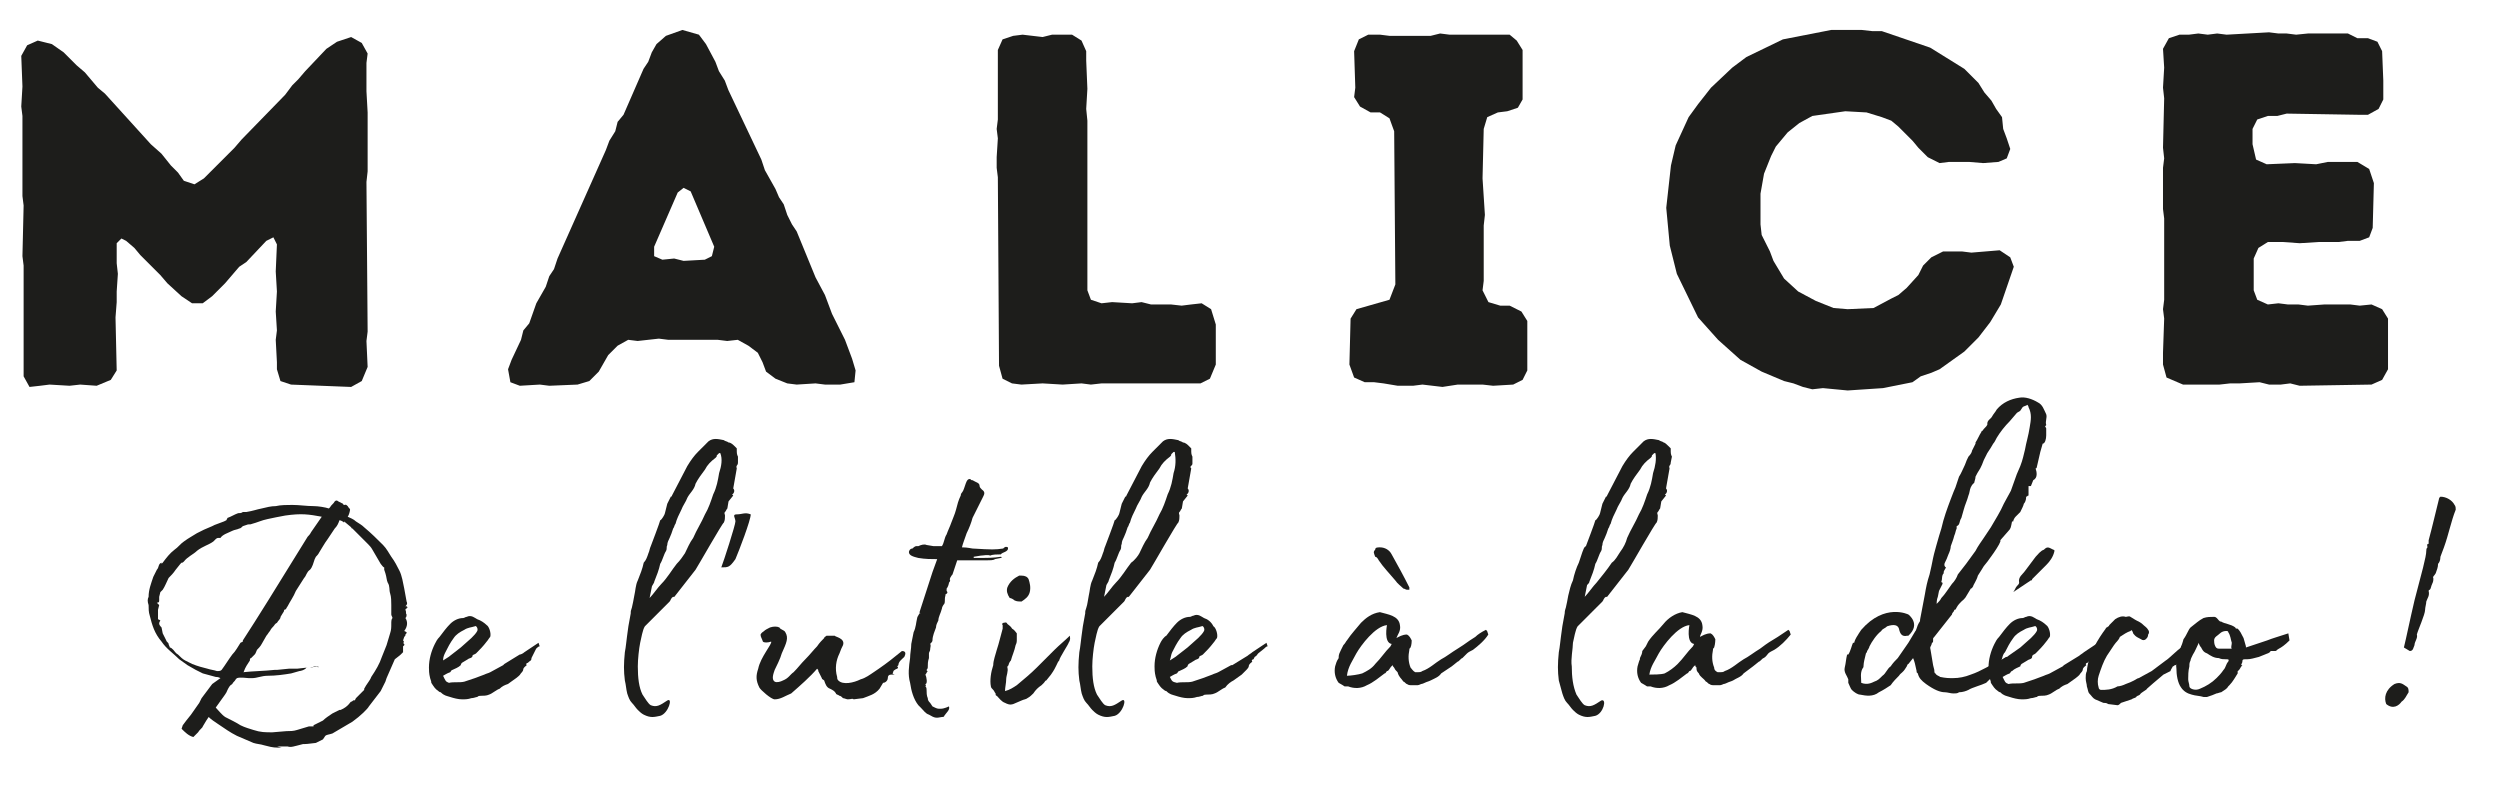 <?xml version="1.0" encoding="utf-8"?>
<!-- Generator: Adobe Illustrator 27.8.0, SVG Export Plug-In . SVG Version: 6.00 Build 0)  -->
<svg version="1.1" id="Calque_1" xmlns="http://www.w3.org/2000/svg" xmlns:xlink="http://www.w3.org/1999/xlink" x="0px" y="0px"
	 viewBox="0 0 212.2 66.8" style="enable-background:new 0 0 212.2 66.8;" xml:space="preserve">
<style type="text/css">
	.st0{fill:#1D1D1B;}
</style>
<g>
	<g>
		<g transform="translate(64.012, 55.559)">
			<g>
				<path class="st0" d="M-29.7-2c0.3-0.4,0.3-0.8,0.1-1.1c0.1-0.1,0.1-0.2,0.1-0.3c-0.1-0.1,0-0.2-0.1-0.4c0,0,0-0.1,0.1-0.1
					c0-0.1,0.1-0.1,0.1-0.1c0,0-0.1-0.1-0.1-0.1c0,0-0.1,0-0.1,0c0.1-0.1,0.2-0.2,0.1-0.4l-0.2-1.1c-0.1-0.5-0.2-1.1-0.4-1.5
					c-0.2-0.4-0.4-0.8-0.7-1.2c-0.2-0.3-0.4-0.7-0.7-1c-0.5-0.5-1-1-1.6-1.5c-0.2-0.2-0.4-0.3-0.7-0.5c-0.2-0.2-0.5-0.3-0.7-0.4
					c0.1-0.1,0.2-0.5,0.2-0.6c0-0.1-0.1-0.1-0.2-0.3c0,0-0.2-0.2-0.2-0.1c-0.1,0-0.2,0-0.2-0.1l-0.4-0.2c-0.1-0.1-0.2-0.1-0.3,0
					c-0.1,0.2-0.3,0.3-0.4,0.5l-0.1,0.1c-0.3-0.1-0.9-0.2-1.3-0.2c-0.6,0-1.2-0.1-1.8-0.1c-0.4,0-1,0-1.4,0.1
					c-0.4,0-0.8,0.1-1.2,0.2c-0.5,0.1-0.7,0.2-1.3,0.3h-0.3c-0.1,0.1-0.3,0.1-0.4,0.1c-0.3,0.1-0.6,0.3-0.9,0.4l-0.1,0.2l-0.2,0.1
					l-0.8,0.3l-0.2,0.1c-0.2,0.1-0.5,0.2-0.7,0.3c-0.2,0.1-0.4,0.2-0.6,0.3c-0.3,0.2-0.7,0.4-1.1,0.7c-0.3,0.2-0.5,0.5-0.8,0.7
					c-0.4,0.3-0.7,0.7-1,1.1l-0.1,0.1c0,0,0,0,0,0c0,0,0-0.1,0-0.1c-0.3,0.1-0.2,0.4-0.4,0.6c-0.1,0.2-0.2,0.4-0.3,0.6
					c-0.2,0.6-0.4,1.1-0.4,1.7c-0.1,0.2-0.1,0.4,0,0.7c0,0.3,0,0.6,0.1,0.9c0.2,0.8,0.4,1.5,1,2.2c0.4,0.6,1,1,1.5,1.5l0.7,0.5
					l0.7,0.4c0.2,0.1,0.4,0.2,0.6,0.3l1.1,0.3c0.1,0,0.2,0,0.4,0.1L-46,2.5l-0.9,1.2l-0.2,0.4l-0.7,1l-0.4,0.5L-48.5,6l-0.1,0.3
					c0.3,0.3,0.6,0.6,1,0.7l0.4-0.4c0.1-0.2,0.4-0.4,0.4-0.5l0.3-0.5l0.2-0.3c0.2,0.2,0.5,0.4,0.8,0.6c0.6,0.4,1,0.7,1.6,1l1.4,0.6
					c0.3,0.1,0.6,0.1,0.9,0.2c0.4,0.1,0.7,0.2,1.2,0.2h0.3v0l-0.4-0.1l0,0h0.4c0.2,0,0.4,0,0.5,0c0.3,0.1,0.5,0,1.3-0.2h0.1
					c0.3,0,0.9-0.1,1-0.1l0.6-0.3v0l0.2-0.3c0.1-0.1,0.3-0.1,0.6-0.2l1.7-1c0.7-0.5,1.3-1.1,1.4-1.3l1-1.3l0.4-0.8l0.1-0.3l0.7-1.6
					C-30.1,0.1-30,0-30,0l0.2-0.2c0-0.2,0-0.5,0-0.5c0.1-0.1,0.2-0.1,0-0.3c0.1,0,0.1-0.1,0-0.2l0.1-0.3c0.1-0.1,0.1-0.1,0.1-0.2
					C-29.4-1.9-29.5-1.9-29.7-2z M-46.4,1.2c-0.4-0.1-0.8-0.2-1.3-0.4l-0.6-0.3c-0.2-0.1-0.4-0.3-0.6-0.5c-0.2-0.1-0.3-0.3-0.4-0.4
					c-0.1-0.1-0.2-0.2-0.3-0.2c0-0.1-0.1-0.2-0.1-0.3c0-0.1-0.2-0.2-0.2-0.3l-0.3-0.6v0l-0.1-0.5c-0.3-0.3-0.2-0.4-0.1-0.6l-0.2-0.1
					c0-0.1,0-0.3,0-0.4c0-0.2,0-0.3,0-0.4l0.1-0.4l-0.2-0.2c0.2,0,0.2-0.1,0.2-0.2c0-0.1,0-0.2,0-0.3l0.1-0.4l0.2-0.2
					c0.2-0.3,0.3-0.6,0.5-1c0.2-0.2,0.4-0.4,0.6-0.7l0.4-0.5l0.1-0.1c0.1,0,0.1,0,0.2-0.1c0.3-0.4,0.8-0.6,1.1-0.9
					c0.5-0.4,1-0.5,1.4-0.8l0.2-0.2c0,0,0.1-0.1,0.2-0.1c0.1,0,0.2,0,0.2,0c0.2-0.3,0.6-0.4,1-0.6c0.2-0.1,0.4-0.1,0.6-0.2
					c0.1,0,0.2-0.1,0.3-0.2l0.3-0.1c0.2-0.1,0.3,0,0.5-0.1c0.4-0.1,0.8-0.3,1.3-0.4c0.5-0.1,0.9-0.2,1.5-0.3c1.4-0.2,2-0.1,3.1,0.1
					l-0.9,1.3c-0.1,0.2-0.2,0.3-0.3,0.4c-2.9,4.7-4.2,6.8-5.5,8.8l0,0.1c0,0-0.2,0.1-0.2,0.1c-0.2,0.3-0.4,0.7-0.7,1
					c-0.3,0.4-0.6,0.9-0.9,1.3c-0.1,0.1-0.2,0.1-0.4,0.1C-45.9,1.3-46.1,1.3-46.4,1.2z M-30.8-2.6c0,0.3,0,0.5-0.1,0.8
					c-0.1,0.3-0.2,0.7-0.3,1l-0.4,1c-0.2,0.6-0.5,1.1-0.9,1.7c-0.1,0.3-0.4,0.6-0.6,1c0,0,0,0,0,0.1l-0.5,0.5l-0.2,0.2l-0.1,0.2
					C-34,3.8-34.1,4-34.2,4c-0.1,0-0.2,0.4-0.9,0.7h-0.1l-0.6,0.3c-0.3,0.2-0.6,0.4-0.8,0.6l-0.8,0.4v0.1c-0.1,0-0.3,0-0.4,0
					c-0.3,0.1-0.7,0.2-1,0.3c-0.3,0.1-0.6,0.1-0.9,0.1l-1.2,0.1c-0.6,0-1,0-1.6-0.2c-0.3-0.1-0.7-0.2-1.1-0.4
					c-0.3-0.2-0.9-0.5-1.3-0.7c-0.3-0.2-0.6-0.6-0.8-0.8l0.5-0.7c0.2-0.3,0.4-0.5,0.5-0.8c0.1-0.2,0.2-0.4,0.4-0.5
					c0.1-0.2,0.2-0.2,0.3-0.4l0.1-0.1c0.3-0.1,0.8,0,1,0c0.1,0,0.2,0,0.3,0c0.4,0,0.8-0.2,1.3-0.2c0.7,0,1.4-0.1,2-0.2l0.7-0.2
					c0.1,0,0.5-0.1,0.6-0.3c0.1,0,0.3,0,0.3,0l0.7-0.1V1.1C-37,1.1-37.1,1-37.1,1c-0.2,0-0.3,0-0.4,0.1c-0.2,0-0.3,0-0.4,0l-0.9,0.1
					l-0.7,0l-1,0.1h-0.2c-0.9,0.1-1.8,0.1-2.7,0.2c0.1,0,0.1-0.1,0.1-0.1c0.1-0.3,0.3-0.6,0.5-0.9c0-0.1,0-0.2,0.1-0.2l0.3-0.3
					c0.1-0.1,0.1-0.2,0.2-0.4c0.1-0.1,0.3-0.3,0.4-0.5l0.4-0.7c0.1-0.1,0.2-0.3,0.3-0.4c0.1-0.2,0.2-0.3,0.3-0.4
					c0.1-0.1,0.1-0.2,0.3-0.3c0.1-0.2,0.3-0.3,0.3-0.5c0.1-0.2,0.2-0.3,0.3-0.5v-0.1c0.2,0,0.2-0.2,0.3-0.3c0.2-0.4,0.5-0.8,0.7-1.3
					l0.7-1.1C-38-6.7-38-7-37.7-7.2c0.2-0.2,0.3-0.6,0.4-0.9l0.1-0.2c0.1-0.1,0.2-0.2,0.3-0.4c0.2-0.3,0.4-0.7,0.7-1.1
					c0.2-0.3,0.4-0.6,0.6-0.9c0.2-0.2,0.3-0.4,0.4-0.7c0.1,0,0.3,0.1,0.4,0.2v-0.1l0.6,0.5c0,0,0,0.1,0.1,0.1l1.1,1.1l0.2,0.2
					c0.1,0.1,0.3,0.3,0.4,0.5l0.7,1.2c0.1,0.1,0.2,0.3,0.3,0.3v0.2l0.1,0.3c0.1,0.3,0.1,0.6,0.2,0.8c0.2,0.3,0.1,0.6,0.2,0.9
					c0.1,0.3,0.1,0.7,0.1,1c0,0.3,0,0.5,0,0.8c0,0.1,0.1,0.2,0.1,0.3C-30.8-3-30.8-2.8-30.8-2.6z"/>
			</g>
		</g>
	</g>
	<g>
		<g transform="translate(78.409, 55.559)">
			<g>
				<path class="st0" d="M-32.9-0.5c0.1-0.1,0.2-0.2,0.3-0.2c0,0,0,0,0,0L-32.7-1l-1.2,0.8c-0.1,0.1-0.3,0.2-0.4,0.2
					c-0.3,0.2-1,0.6-1.3,0.8l-0.1,0.1l-1.1,0.6c-0.2,0.1-0.3,0.1-0.5,0.2c-0.3,0.1-0.5,0.2-0.8,0.3c-0.3,0.1-0.6,0.2-0.9,0.3
					c-0.4,0.1-0.9,0-1.3,0.1c-0.3-0.1-0.3-0.2-0.5-0.6c0.2-0.1,0.3-0.2,0.6-0.3c0.1-0.1,0.1-0.2,0.2-0.2c0.2-0.1,0.5-0.2,0.7-0.4
					c0,0,0-0.1,0.1-0.2l0.5-0.3c0.1-0.1,0.4-0.1,0.4-0.3c0-0.1,0.2-0.1,0.3-0.2c0.3-0.3,0.6-0.6,0.9-1c0.1-0.1,0.2-0.3,0.3-0.4
					c0.1-0.3-0.1-0.9-0.3-1c-0.2-0.2-0.5-0.4-0.8-0.5c-0.2-0.1-0.5-0.4-0.9-0.2c-0.1,0-0.2,0.1-0.3,0.1c-0.4,0-0.8,0.2-1.1,0.5
					c-0.3,0.3-0.6,0.7-0.9,1.1c-0.2,0.2-0.3,0.4-0.4,0.6c-0.3,0.6-0.5,1.3-0.5,2c0,0.2,0,0.5,0.1,0.9c0.1,0.3,0.1,0.3,0.1,0.4
					c0.2,0.3,0.3,0.5,0.6,0.7c0,0,0.1,0.1,0.2,0.1c0.3,0.3,0.5,0.3,0.8,0.4c0.3,0.1,0.7,0.2,1,0.2c0.3,0,0.5,0,0.8-0.1
					c0.2,0,0.4-0.1,0.5-0.1c0.1-0.1,0.2-0.1,0.3-0.1c0.2,0,0.5,0,0.7-0.1c0.3-0.1,0.6-0.4,0.9-0.5c0.2-0.2,0.4-0.3,0.7-0.4l0.7-0.5
					c0.1-0.1,0.3-0.2,0.4-0.4c0,0,0.2-0.2,0.2-0.3v0c0-0.2,0.2-0.3,0.3-0.4c-0.1-0.1,0-0.2,0.1-0.2l0.1-0.1c0.2-0.1,0.2-0.2,0.2-0.3
					L-32.9-0.5z M-40.6-0.2c0.2-0.4,0.4-0.8,0.7-1.2c0.2-0.3,0.5-0.5,0.9-0.7c0.3-0.2,0.6-0.2,0.9-0.3c0.1-0.1,0.3,0.2,0.2,0.4
					c-0.1,0.2-0.3,0.4-0.5,0.6l-0.9,0.8l-0.9,0.7c-0.1,0.1-0.3,0.2-0.6,0.4C-40.8,0.2-40.7,0-40.6-0.2z"/>
			</g>
		</g>
	</g>
	<g>
		<g transform="translate(86.738, 55.559)">
			<g>
				<path class="st0" d="M-24.1-16.8c-0.1-0.2-0.1-0.3-0.1-0.6c0,0,0-0.1,0-0.1l-0.2-0.2c-0.1-0.1-0.3-0.3-0.5-0.3
					c-0.1-0.1-0.3-0.1-0.4-0.2c-0.5-0.1-0.9-0.2-1.3,0.1c-0.3,0.3-0.6,0.6-0.9,0.9c-0.3,0.3-0.6,0.7-0.9,1.2l-1.3,2.5
					c0,0.1-0.1,0.1-0.1,0.1l-0.3,0.6l-0.2,0.8c0,0.1-0.3,0.6-0.4,0.6c0,0.1-0.8,2.2-0.8,2.2c-0.1,0.2-0.1,0.4-0.2,0.6
					c-0.1,0.3-0.2,0.6-0.4,0.8c-0.1,0.5-0.3,1-0.5,1.5c-0.2,0.4-0.2,0.9-0.3,1.3C-33-4.5-33-4.4-33.1-4c-0.1,0.3-0.1,0.3-0.1,0.5
					l-0.2,1.1c-0.2,1.4-0.2,1.7-0.3,2.2c-0.1,1-0.1,1.6,0,2.4c0.1,0.4,0.1,0.7,0.2,1.1c0.1,0.3,0.2,0.6,0.4,0.8
					c0.2,0.2,0.3,0.4,0.5,0.6c0.1,0.1,0.3,0.3,0.5,0.4c0.6,0.3,0.9,0.2,1.4,0.1c0.7-0.2,1.1-1.6,0.6-1.3c-0.6,0.4-0.9,0.6-1.4,0.4
					c-0.2-0.1-0.5-0.6-0.7-0.9c-0.3-0.6-0.4-1.4-0.4-2.4c0-0.6,0.1-1.5,0.2-2c0.1-0.4,0.2-1.1,0.4-1.4c0.4-0.4,1-1,1.4-1.4l0.7-0.7
					c0.1-0.1,0.1-0.3,0.3-0.4c0,0,0,0,0.1,0l1.8-2.3c0.2-0.3,2.3-4,2.4-4c0.1-0.2,0.1-0.4,0.1-0.6c0-0.1-0.1-0.2,0-0.3
					c0.1-0.1,0.1-0.2,0.2-0.3l0.1-0.6l0.4-0.5l-0.1-0.1c0.1,0,0.3-0.3,0.1-0.5l0.3-1.7c-0.1-0.3,0.1-0.2,0.1-0.5L-24.1-16.8z
					 M-25.7-15.4c-0.1,0.6-0.2,1.2-0.5,1.8c-0.2,0.6-0.4,1.2-0.7,1.7c-0.3,0.7-0.7,1.3-1,2c-0.3,0.4-0.5,0.9-0.7,1.3
					c-0.2,0.3-0.4,0.6-0.7,0.9c-0.4,0.5-0.8,1.2-1.3,1.7c-0.3,0.3-0.7,0.9-1,1.2l0.2-1c0.1-0.2,0.2-0.3,0.2-0.4
					c0.2-0.5,0.4-1,0.5-1.5c0.2-0.3,0.3-0.8,0.5-1.1c0.1-0.2,0-0.3,0.1-0.5c0-0.2,0.1-0.4,0.2-0.6c0.1-0.2,0.2-0.5,0.3-0.8
					c0.1-0.1,0.1-0.3,0.2-0.4c0.1-0.4,0.3-0.8,0.5-1.2c0.1-0.3,0.4-0.7,0.5-1c0.2-0.4,0.6-0.7,0.7-1.2c0.2-0.4,0.5-0.8,0.8-1.2
					c0.2-0.4,0.5-0.7,0.9-1c0.1-0.1,0.1-0.1,0.1-0.2l0.2-0.2c0.1,0,0.1,0,0.1,0C-25.4-16.6-25.5-16-25.7-15.4z"/>
			</g>
		</g>
	</g>
	<g>
		<g transform="translate(91.223, 55.559)">
			<g>
				<path class="st0" d="M-30-7.4c0.6,0,0.7,0,1.2-0.7c0.3-0.7,1.3-3.3,1.3-3.8c-0.5-0.2-0.7,0-1.2,0c-0.4,0-0.1,0.3-0.1,0.6
					C-28.8-11-29.8-7.9-30-7.4z"/>
			</g>
		</g>
	</g>
	<g>
		<g transform="translate(92.956, 55.559)">
			<g>
				<path class="st0" d="M-20.5,3.8l0.8-0.1c0.5-0.2,1-0.3,1.4-0.8c0,0,0,0,0,0l0.3-0.5c0.2,0,0.4-0.2,0.4-0.4
					c0-0.2,0.1-0.3,0.3-0.3c0.1,0,0.1,0,0.3,0c-0.1,0-0.2-0.1-0.2-0.1c0.1-0.1,0-0.2,0.2-0.3c0.1-0.1,0.4-0.1,0.2-0.3l0.1-0.1
					c0-0.3,0.3-0.5,0.5-0.7c0.1-0.2,0.2-0.5-0.2-0.5l-0.5,0.4c-0.6,0.5-1.3,1-1.9,1.4c-0.3,0.2-0.7,0.5-1.1,0.6
					c-0.6,0.3-1.5,0.5-1.9,0.1c-0.1-0.1-0.1-0.2-0.1-0.3c-0.2-0.7-0.1-1.4,0.2-2c0.1-0.3,0.2-0.5,0.3-0.7c0.2-0.6-0.7-0.7-0.7-0.8
					h-0.7C-22.9-1.5-23-1.5-23-1.4c-0.2,0.2-0.4,0.4-0.6,0.7c-0.3,0.3-0.6,0.7-1,1.1c-0.4,0.4-0.6,0.7-1,1.1
					c-0.3,0.2-0.4,0.5-0.9,0.7c-0.2,0.1-0.5,0.2-0.7,0.1c-0.3-0.2-0.1-0.7,0-1c0.1-0.2,0.5-1,0.6-1.4c0.4-0.9,0.6-1.3,0.3-1.8
					c-0.1-0.2-0.4-0.2-0.5-0.4c-0.2-0.1-0.5-0.1-0.8,0c-0.2,0.1-0.4,0.2-0.5,0.3c-0.1,0.1-0.2,0.1-0.3,0.3c0,0.2,0.1,0.3,0.2,0.6
					c0.1,0.1,0.4,0.1,0.7,0c0.1,0.2-0.9,1.3-1.1,2.3c-0.2,0.6-0.2,1,0.1,1.6c0.1,0.2,1,1,1.3,1c0.5,0,0.9-0.3,1.4-0.5
					c0.8-0.7,1.6-1.4,2.2-2.1c0.1,0.1,0.1,0.1,0.1,0.2c0.1,0.2,0.2,0.4,0.3,0.6c0,0.1,0.1,0.1,0.2,0.2c0.1,0.3,0.2,0.6,0.5,0.7
					c0.2,0.1,0.4,0.2,0.5,0.4c0,0.1,0.2,0.1,0.3,0.2c0.1,0,0.2,0.1,0.3,0.2c0.1,0,0.3,0.1,0.4,0.1C-20.7,3.8-20.6,3.7-20.5,3.8z"/>
			</g>
		</g>
	</g>
	<g>
		<g transform="translate(100.249, 55.559)">
			<g>
				<path class="st0" d="M-17-8.4c0.2,0,0.6-0.1,0.8,0c0.2-0.1,0.6-0.1,0.8-0.1l0.1,0c0.1-0.2,0.7-0.2,0.6-0.6
					C-14.9-9.2-15-9.1-15.1-9c-0.7,0.1-0.9,0.1-2.6,0c-0.1,0-0.4-0.1-0.9-0.1c0.1-0.4,0.2-0.6,0.4-1.2c0.2-0.4,0.4-0.9,0.5-1.3
					c0.3-0.6,0.6-1.2,0.9-1.8c0.1-0.2,0.2-0.4-0.1-0.6c-0.1-0.1-0.2-0.2-0.2-0.3c0-0.3-0.3-0.3-0.6-0.5c-0.1,0-0.1,0-0.2-0.1
					c-0.1,0-0.2,0-0.3,0.2c-0.1,0.2-0.2,0.6-0.3,0.8c-0.1,0.2-0.2,0.2-0.2,0.4c-0.2,0.4-0.3,0.8-0.4,1.2c-0.1,0.4-0.3,0.8-0.4,1.1
					c-0.1,0.3-0.3,0.7-0.4,1c-0.2,0.3-0.2,0.7-0.4,1c-0.2,0-0.4,0-0.7,0l-0.6-0.1c-0.2-0.1-0.5,0-0.7,0.1c-0.1,0-0.2,0-0.2,0
					c0,0-0.1,0-0.3,0.2C-23-9-23.1-8.8-23.1-8.7c0,0.3,0.4,0.4,0.8,0.5c0.6,0.1,1.1,0.1,1.6,0.1L-21.1-7l-1.1,3.4c0,0,0,0.1,0.1,0.1
					h-0.1c-0.1,0.2-0.2,0.3-0.2,0.4c-0.1,0.4-0.1,0.8-0.3,1.2l-0.2,1C-22.9-0.5-23-0.1-23,0.3c-0.1,0.7-0.2,1.4,0,2.1
					c0.1,0.7,0.3,1.4,0.7,1.9c0.1,0.1,0.1,0.1,0.2,0.2c0.3,0.3,0.4,0.5,0.7,0.6c0.5,0.3,0.6,0.3,1.1,0.2h-0.1c0.2,0,0.3,0,0.3-0.1
					c0.2-0.3,0.5-0.5,0.4-0.8c0,0-0.4,0.2-0.7,0.2c-0.3,0-0.3,0-0.7-0.2l-0.2-0.3c-0.1-0.1-0.2-0.2-0.2-0.4
					c-0.1-0.2-0.1-0.5-0.1-0.7c0-0.1,0-0.2-0.1-0.3c0.1-0.1,0-0.1,0-0.2c0.2,0,0.1-0.6,0-0.8c0.1-0.1,0.1-0.2,0.2-0.3
					c-0.1,0-0.1-0.1-0.1-0.1c0,0,0.1-0.1,0.1-0.2c0-0.3,0-0.5,0.1-0.8c0-0.1,0-0.3,0-0.4c0-0.1,0.1-0.2,0.1-0.3c0-0.2,0.1-0.4,0-0.5
					c0.1-0.1,0.2-0.2,0.2-0.3c0-0.4,0.2-0.8,0.3-1.1c0-0.2,0.1-0.4,0.2-0.6c0-0.3,0.2-0.6,0.3-1c0-0.1,0.1-0.3,0.2-0.4
					c0.1-0.2,0-0.4,0.1-0.7c0-0.1,0-0.1,0-0.1c0.2-0.1,0.2-0.2,0.1-0.3c0-0.1,0-0.1,0-0.2c0.1-0.1,0.2-0.4,0.2-0.5
					c0.1-0.1,0.1-0.2,0.1-0.2c-0.1-0.1,0.1-0.4,0.2-0.5L-19-8h0.4c0.3,0,0.8,0,1.2,0c0.4,0,0.7,0,0.9,0c0.3,0,0.6,0,0.7-0.1l0.5-0.1
					c0.1,0,0.1-0.1,0-0.1c-0.7,0.1-1,0.1-2.3,0.1l0-0.1L-17-8.4z"/>
			</g>
		</g>
	</g>
	<g>
		<g transform="translate(104.206, 55.559)">
			<g>
				<path class="st0" d="M-18.1-4.6c0.2,0.1,0.4,0.1,0.6,0.1c0.3-0.2,0.6-0.4,0.7-0.8c0.1-0.4,0-0.8-0.1-1.1
					c-0.1-0.2-0.3-0.3-0.6-0.3c0,0-0.1,0-0.2,0c-0.4,0.2-0.8,0.5-1,1c-0.1,0.3,0,0.6,0.2,0.9C-18.4-4.8-18.2-4.7-18.1-4.6z M-13.5-1
					c0.2-0.3,0.1-0.5,0.1-0.6c-0.4,0.4-0.9,0.8-1.3,1.2c-0.5,0.5-1,1-1.5,1.5c-0.5,0.5-1.1,1-1.7,1.5c-0.3,0.2-0.6,0.4-1,0.5
					c0-0.3,0.1-0.7,0.1-1c0-0.3,0.2-0.7,0.1-1c0-0.1,0-0.1,0.1-0.2c0-0.1,0.1-0.3,0.2-0.4c0.1-0.4,0.3-0.8,0.4-1.3
					c0.1-0.2,0.1-0.3,0.1-0.5c0-0.2,0-0.4,0-0.5c-0.1-0.1-0.2-0.3-0.4-0.4c-0.1-0.2-0.3-0.3-0.4-0.4c-0.1-0.2-0.2-0.1-0.3-0.1
					c-0.1,0-0.2,0.1-0.1,0.2v0.3c-0.2,0.7-0.3,1.2-0.5,1.8c-0.1,0.4-0.3,0.9-0.3,1.3c-0.2,0.6-0.3,1.3-0.2,1.8
					c0,0.1,0.1,0.2,0.2,0.3c0.1,0.1,0.1,0.2,0.2,0.3c0,0.1,0,0.2,0.1,0.2c0.2,0.2,0.4,0.5,0.7,0.6c0.2,0.1,0.4,0.2,0.7,0.1
					c0.2-0.1,0.5-0.2,0.7-0.3c0.2-0.1,0.4-0.1,0.5-0.2c0.2-0.1,0.4-0.3,0.5-0.4c0.2-0.3,0.4-0.5,0.7-0.7l0.2-0.2
					c0.1-0.1,0.1-0.2,0.2-0.2l0.4-0.5c0.5-0.7,0.5-1,0.7-1.2C-14.3,0.3-13.5-0.9-13.5-1L-13.5-1z"/>
			</g>
		</g>
	</g>
	<g>
		<g transform="translate(108.013, 55.559)">
			<g>
				<path class="st0" d="M-6.8-16.8c-0.1-0.2-0.1-0.3-0.1-0.6c0,0,0-0.1,0-0.1l-0.2-0.2C-7.2-17.8-7.4-18-7.6-18
					c-0.1-0.1-0.3-0.1-0.4-0.2c-0.5-0.1-0.9-0.2-1.3,0.1c-0.3,0.3-0.6,0.6-0.9,0.9c-0.3,0.3-0.6,0.7-0.9,1.2l-1.3,2.5
					c0,0.1-0.1,0.1-0.1,0.1l-0.3,0.6l-0.2,0.8c0,0.1-0.3,0.6-0.4,0.6c0,0.1-0.8,2.2-0.8,2.2c-0.1,0.2-0.1,0.4-0.2,0.6
					c-0.1,0.3-0.2,0.6-0.4,0.8c-0.1,0.5-0.3,1-0.5,1.5c-0.2,0.4-0.2,0.9-0.3,1.3c-0.1,0.5-0.1,0.7-0.2,1c-0.1,0.3-0.1,0.3-0.1,0.5
					l-0.2,1.1c-0.2,1.4-0.2,1.7-0.3,2.2c-0.1,1-0.1,1.6,0,2.4c0.1,0.4,0.1,0.7,0.2,1.1c0.1,0.3,0.2,0.6,0.4,0.8
					c0.2,0.2,0.3,0.4,0.5,0.6c0.1,0.1,0.3,0.3,0.5,0.4c0.6,0.3,0.9,0.2,1.4,0.1c0.7-0.2,1.1-1.6,0.6-1.3c-0.6,0.4-0.9,0.6-1.4,0.4
					c-0.2-0.1-0.5-0.6-0.7-0.9c-0.3-0.6-0.4-1.4-0.4-2.4c0-0.6,0.1-1.5,0.2-2c0.1-0.4,0.2-1.1,0.4-1.4c0.4-0.4,1-1,1.4-1.4l0.7-0.7
					c0.1-0.1,0.1-0.3,0.3-0.4c0,0,0,0,0.1,0l1.8-2.3c0.2-0.3,2.3-4,2.4-4c0.1-0.2,0.1-0.4,0.1-0.6c0-0.1-0.1-0.2,0-0.3
					c0.1-0.1,0.1-0.2,0.2-0.3l0.1-0.6l0.4-0.5l-0.1-0.1c0.1,0,0.3-0.3,0.1-0.5l0.3-1.7C-7.1-16-6.8-16-6.8-16.2L-6.8-16.8z
					 M-8.4-15.4c-0.1,0.6-0.2,1.2-0.5,1.8c-0.2,0.6-0.4,1.2-0.7,1.7c-0.3,0.7-0.7,1.3-1,2c-0.3,0.4-0.5,0.9-0.7,1.3
					C-11.4-8.4-11.7-8-12-7.8c-0.4,0.5-0.8,1.2-1.3,1.7c-0.3,0.3-0.7,0.9-1,1.2l0.2-1c0.1-0.2,0.2-0.3,0.2-0.4
					c0.2-0.5,0.4-1,0.5-1.5c0.2-0.3,0.3-0.8,0.5-1.1c0.1-0.2,0-0.3,0.1-0.5c0-0.2,0.1-0.4,0.2-0.6c0.1-0.2,0.2-0.5,0.3-0.8
					c0.1-0.1,0.1-0.3,0.2-0.4c0.1-0.4,0.3-0.8,0.5-1.2c0.1-0.3,0.4-0.7,0.5-1c0.2-0.4,0.6-0.7,0.7-1.2c0.2-0.4,0.5-0.8,0.8-1.2
					c0.2-0.4,0.5-0.7,0.9-1c0.1-0.1,0.1-0.1,0.1-0.2l0.2-0.2c0.1,0,0.1,0,0.1,0C-8.2-16.6-8.2-16-8.4-15.4z"/>
			</g>
		</g>
	</g>
	<g>
		<g transform="translate(112.497, 55.559)">
			<g>
				<path class="st0" d="M-5.2-0.5C-5.1-0.6-5-0.7-4.9-0.7c0,0,0,0,0,0L-5-1l-1.2,0.8C-6.3-0.1-6.5,0-6.6,0.1
					c-0.3,0.2-1,0.6-1.3,0.8L-8,0.9l-1.1,0.6c-0.2,0.1-0.3,0.1-0.5,0.2c-0.3,0.1-0.5,0.2-0.8,0.3c-0.3,0.1-0.6,0.2-0.9,0.3
					c-0.4,0.1-0.9,0-1.3,0.1C-13,2.3-13,2.3-13.2,1.9c0.2-0.1,0.3-0.2,0.6-0.3c0.1-0.1,0.1-0.2,0.2-0.2c0.2-0.1,0.5-0.2,0.7-0.4
					c0,0,0-0.1,0.1-0.2l0.5-0.3c0.1-0.1,0.4-0.1,0.4-0.3c0-0.1,0.2-0.1,0.3-0.2c0.3-0.3,0.6-0.6,0.9-1c0.1-0.1,0.2-0.3,0.3-0.4
					c0.1-0.3-0.1-0.9-0.3-1C-9.7-2.8-10-3-10.3-3.1c-0.2-0.1-0.5-0.4-0.9-0.2c-0.1,0-0.2,0.1-0.3,0.1c-0.4,0-0.8,0.2-1.1,0.5
					c-0.3,0.3-0.6,0.7-0.9,1.1C-13.7-1.5-13.9-1.2-14-1c-0.3,0.6-0.5,1.3-0.5,2c0,0.2,0,0.5,0.1,0.9c0.1,0.3,0.1,0.3,0.1,0.4
					c0.2,0.3,0.3,0.5,0.6,0.7c0,0,0.1,0.1,0.2,0.1c0.3,0.3,0.5,0.3,0.8,0.4c0.3,0.1,0.7,0.2,1,0.2c0.3,0,0.5,0,0.8-0.1
					c0.2,0,0.4-0.1,0.5-0.1c0.1-0.1,0.2-0.1,0.3-0.1c0.2,0,0.5,0,0.7-0.1c0.3-0.1,0.6-0.4,0.9-0.5C-8.3,2.5-8,2.3-7.8,2.2l0.7-0.5
					C-7,1.6-6.8,1.4-6.7,1.3c0,0,0.2-0.2,0.2-0.3v0c0-0.2,0.2-0.3,0.3-0.4c-0.1-0.1,0-0.2,0.1-0.2L-6,0.2C-5.8,0.1-5.8,0-5.7-0.1
					L-5.2-0.5z M-13-0.2c0.2-0.4,0.4-0.8,0.7-1.2c0.2-0.3,0.5-0.5,0.9-0.7c0.3-0.2,0.6-0.2,0.9-0.3c0.1-0.1,0.3,0.2,0.2,0.4
					c-0.1,0.2-0.3,0.4-0.5,0.6l-0.9,0.8l-0.9,0.7c-0.1,0.1-0.3,0.2-0.6,0.4C-13.1,0.2-13.1,0-13-0.2z"/>
			</g>
		</g>
	</g>
	<g>
		<g transform="translate(120.826, 55.559)">
			<g>
				<path class="st0" d="M-1.4-5.5c0.1,0,0.2,0,0.2,0v-0.2c-0.5-1-1-1.9-1.5-2.8c-0.2-0.4-0.6-0.6-1-0.6c-0.2,0-0.4,0-0.4,0.2
					c-0.2,0.2-0.1,0.3,0,0.6C-4-8.3-3.9-8.2-3.8-8c0.4,0.6,0.9,1.1,1.4,1.7c0.2,0.3,0.5,0.5,0.7,0.7C-1.6-5.6-1.5-5.5-1.4-5.5z
					 M5.5-1.7L5.4-2L5.3-2.1C4.9-1.9,4.6-1.7,4.4-1.5C3.6-1,3.7-1,2.9-0.5c-0.5,0.3-1,0.7-1.4,0.9c-0.5,0.3-1,0.8-1.6,1
					c-0.1,0.1-0.3,0.1-0.4,0.1c-0.1,0-0.2,0-0.2,0C-0.9,1.4-1,1.2-1.1,1.1c-0.2-0.5-0.2-1-0.1-1.5c0-0.1,0-0.1,0.1-0.2
					C-1-0.8-1-1.2-1-1.2c-0.1-0.2-0.2-0.4-0.4-0.5c-0.4,0-0.7,0.2-0.9,0.3C-2.2-1.7-1.9-2-2-2.5c-0.1-0.8-1-0.9-1.7-1.1
					c-0.7,0.1-1.2,0.5-1.6,0.9c-0.4,0.5-0.8,0.9-1.2,1.5c-0.1,0.1-0.1,0.2-0.3,0.4l-0.2,0.4c-0.1,0.2-0.2,0.4-0.2,0.6c0,0,0,0,0,0.1
					C-7.4,0.6-7.4,0.7-7.5,1c-0.1,0.5,0,1,0.3,1.4c0.2,0.1,0.5,0.3,0.5,0.3c0.1,0,0.2,0,0.3,0c0.5,0.2,1.1,0.2,1.6-0.1
					c0.5-0.2,1.1-0.7,1.5-1c0.1,0,0.1-0.1,0.2-0.2c0.2,0,0.2-0.3,0.5-0.5c0,0.1,0,0.1,0.1,0.2c0.1,0.2,0.1,0.2,0.3,0.4
					C-2.1,1.9-1.9,2-1.7,2.3c0.1,0,0.2,0.2,0.3,0.2c0.1,0.1,0.3,0.1,0.3,0.1c0.1,0,0.4,0,0.6,0c0.1,0,0.3-0.1,0.3-0.1
					c0.1,0,0.3-0.1,0.3-0.1c0.2-0.1,0.3-0.1,0.5-0.2C1,2,1.3,1.9,1.5,1.6L2.4,1l0.5-0.4c0.1,0,0.3-0.3,0.4-0.3
					C3.4,0.2,3.6,0,3.7-0.1C3.8-0.2,4-0.3,4.2-0.4C4.6-0.7,5.2-1.2,5.5-1.7z M-2.8-0.7c-0.5,0.5-0.8,1-1.3,1.5
					c-0.3,0.4-0.7,0.6-1.1,0.8c-0.3,0.1-1,0.2-1.3,0.2C-6.4,1-6,0.5-5.7-0.1c0.4-0.7,1.6-2.3,2.6-2.4c0,0-0.3,1.5,0.4,1.6h0
					C-2.7-0.9-2.8-0.7-2.8-0.7z"/>
			</g>
		</g>
	</g>
	<g>
		<g transform="translate(130.512, 55.559)">
			<g>
				<path class="st0" d="M11.4-16.8c-0.1-0.2-0.1-0.3-0.1-0.6c0,0,0-0.1,0-0.1l-0.2-0.2C11-17.8,10.8-18,10.7-18
					c-0.1-0.1-0.3-0.1-0.4-0.2c-0.5-0.1-0.9-0.2-1.3,0.1c-0.3,0.3-0.6,0.6-0.9,0.9c-0.3,0.3-0.6,0.7-0.9,1.2l-1.3,2.5
					c0,0.1-0.1,0.1-0.1,0.1l-0.3,0.6l-0.2,0.8c0,0.1-0.3,0.6-0.4,0.6c0,0.1-0.8,2.2-0.8,2.2C3.9-9.1,3.9-8.9,3.8-8.7
					C3.7-8.4,3.6-8.1,3.5-7.8C3.3-7.4,3.1-6.8,3-6.3C2.8-5.9,2.7-5.4,2.6-5C2.5-4.5,2.5-4.4,2.4-4C2.3-3.7,2.3-3.6,2.3-3.5L2.1-2.4
					C1.9-1,1.9-0.7,1.8-0.2c-0.1,1-0.1,1.6,0,2.4C1.9,2.6,2,2.9,2.1,3.3c0.1,0.3,0.2,0.6,0.4,0.8C2.7,4.3,2.8,4.5,3,4.7
					C3.1,4.8,3.3,5,3.5,5.1c0.6,0.3,0.9,0.2,1.4,0.1C5.6,5,5.9,3.7,5.4,3.9C4.8,4.3,4.5,4.5,4,4.3C3.8,4.2,3.5,3.7,3.3,3.4
					C3,2.7,2.9,1.9,2.9,1C2.8,0.4,3-0.5,3-1c0.1-0.4,0.2-1.1,0.4-1.4c0.4-0.4,1-1,1.4-1.4l0.7-0.7c0.1-0.1,0.1-0.3,0.3-0.4
					c0,0,0,0,0.1,0l1.8-2.3c0.2-0.3,2.3-4,2.4-4c0.1-0.2,0.1-0.4,0.1-0.6c0-0.1-0.1-0.2,0-0.3c0.1-0.1,0.1-0.2,0.2-0.3l0.1-0.6
					l0.4-0.5l-0.1-0.1c0.1,0,0.3-0.3,0.1-0.5l0.3-1.7c-0.1-0.3,0.1-0.2,0.1-0.5L11.4-16.8z M9.8-15.4c-0.1,0.6-0.2,1.2-0.5,1.8
					c-0.2,0.6-0.4,1.2-0.7,1.7c-0.3,0.7-0.7,1.3-1,2C7.5-9.5,7.3-9.1,7-8.7C6.8-8.4,6.6-8,6.3-7.8C5.9-7.2,5.4-6.6,5-6.1
					C4.7-5.8,4.3-5.2,4-4.9l0.2-1C4.3-6,4.4-6.1,4.4-6.2c0.2-0.5,0.4-1,0.5-1.5c0.2-0.3,0.3-0.8,0.5-1.1c0.1-0.2,0-0.3,0.1-0.5
					c0-0.2,0.1-0.4,0.2-0.6c0.1-0.2,0.2-0.5,0.3-0.8c0.1-0.1,0.1-0.3,0.2-0.4c0.1-0.4,0.3-0.8,0.5-1.2c0.1-0.3,0.4-0.7,0.5-1
					c0.2-0.4,0.6-0.7,0.7-1.2c0.2-0.4,0.5-0.8,0.8-1.2c0.2-0.4,0.5-0.7,0.9-1c0.1-0.1,0.1-0.1,0.1-0.2l0.2-0.2c0.1,0,0.1,0,0.1,0
					C10.1-16.6,10-16,9.8-15.4z"/>
			</g>
		</g>
	</g>
	<g>
		<g transform="translate(134.997, 55.559)">
			<g>
				<path class="st0" d="M17-1.7L16.9-2l-0.1-0.1c-0.3,0.2-0.6,0.4-0.9,0.6c-0.8,0.5-0.7,0.4-1.5,1c-0.5,0.3-1,0.7-1.4,0.9
					c-0.5,0.3-1,0.8-1.6,1c-0.1,0.1-0.3,0.1-0.4,0.1c-0.1,0-0.2,0-0.2,0c-0.2-0.1-0.3-0.2-0.3-0.4c-0.2-0.5-0.2-1-0.1-1.5
					c0-0.1,0-0.1,0.1-0.2c0.1-0.3,0.1-0.7,0.1-0.7c-0.1-0.2-0.2-0.4-0.4-0.5c-0.4,0-0.7,0.2-0.9,0.3C9.3-1.7,9.6-2,9.5-2.5
					c-0.1-0.8-1-0.9-1.7-1.1C7.2-3.5,6.6-3.1,6.2-2.6C5.8-2.1,5.3-1.7,4.9-1.1C4.9-1.1,4.8-0.9,4.7-0.7L4.4-0.3
					C4.4-0.1,4.3,0.1,4.2,0.3c0,0,0,0,0,0.1C4.1,0.6,4.1,0.7,4,1c-0.1,0.5,0,1,0.3,1.4c0.2,0.1,0.5,0.3,0.5,0.3c0.1,0,0.2,0,0.3,0
					c0.5,0.2,1.1,0.2,1.6-0.1c0.5-0.2,1.1-0.7,1.5-1c0.1,0,0.1-0.1,0.2-0.2c0.2,0,0.2-0.3,0.5-0.5c0,0.1,0,0.1,0.1,0.2
					C9,1.3,9,1.4,9.2,1.6C9.3,1.9,9.6,2,9.8,2.3c0.1,0,0.2,0.2,0.3,0.2c0.1,0.1,0.3,0.1,0.3,0.1c0.1,0,0.4,0,0.6,0
					c0.1,0,0.3-0.1,0.3-0.1c0.1,0,0.3-0.1,0.3-0.1c0.2-0.1,0.3-0.1,0.5-0.2C12.4,2,12.8,1.9,13,1.6L13.8,1l0.5-0.4
					c0.1,0,0.3-0.3,0.4-0.3C14.9,0.2,15,0,15.1-0.1c0.1-0.1,0.3-0.2,0.5-0.3C16.1-0.7,16.6-1.2,17-1.7z M8.7-0.7
					c-0.5,0.5-0.8,1-1.3,1.5C7.1,1.1,6.7,1.4,6.3,1.6C6,1.7,5.3,1.7,5,1.7C5.1,1,5.5,0.5,5.8-0.1c0.4-0.7,1.6-2.3,2.6-2.4
					c0,0-0.3,1.5,0.4,1.6h0C8.8-0.9,8.7-0.7,8.7-0.7z"/>
			</g>
		</g>
	</g>
	<g>
		<g transform="translate(144.682, 55.559)">
			<g>
				<path class="st0" d="M29-18.6l0-0.6l-0.1-0.2c0.1,0,0.1-0.1,0.1-0.1c-0.1-0.3,0.1-0.6,0-0.9c-0.2-0.4-0.3-0.8-0.7-1
					c-0.5-0.3-1.1-0.5-1.6-0.4c-0.7,0.1-1.4,0.4-1.9,1c-0.1,0.2-0.3,0.4-0.4,0.6S24-19.9,24-19.6c0,0,0,0,0,0.1
					c-0.1,0.2-0.3,0.3-0.4,0.5c0,0-0.1,0-0.1,0.1c-0.2,0.3-0.3,0.6-0.5,0.9c0,0,0,0,0,0.1l-0.3,0.6c0,0.1-0.1,0.3-0.3,0.5
					c-0.1,0.2-0.2,0.4-0.3,0.7c-0.2,0.4-0.3,0.7-0.5,1l-0.3,0.9c-0.1,0.2-0.2,0.5-0.4,1c-0.3,0.8-0.6,1.6-0.8,2.5
					c-0.2,0.6-0.7,2.4-0.7,2.5c-0.1,0.5-0.2,1-0.3,1.4c-0.2,0.6-0.3,1.1-0.4,1.7L18.3-3c0,0.1,0,0.2-0.1,0.3c0,0-0.1,0.2-0.1,0.2
					c-0.2,0.6-0.2,0.5-0.2,0.5l-0.6,1l-0.9,1.3c-0.2,0.2-0.4,0.4-0.6,0.7c-0.3,0.2-0.4,0.6-0.7,0.8c-0.3,0.3-0.4,0.4-0.7,0.5
					c-0.2,0.1-0.6,0.3-1.1,0.1c0-0.4-0.1-0.8,0.1-1.2c0.1-0.1,0.1-0.2,0.1-0.3c0-0.2,0.1-0.6,0.2-1c0.1-0.1,0.1-0.2,0.1-0.2
					c0,0,0.2-0.3,0.2-0.4C14.2-1.1,14.6-1.7,15-2c0.1-0.2,0.3-0.2,0.5-0.4c0.6-0.2,0.9-0.1,1,0.2c0.1,0.5,0.3,0.7,0.7,0.6h0.1
					c1.1-1,0-1.8,0-1.8s-2-1-4,1.3l-0.2,0.3c-0.1,0.2-0.3,0.4-0.4,0.8c-0.1,0-0.1,0-0.1,0c-0.1,0.2-0.2,0.7-0.4,1h-0.1v0
					c-0.1,0.4-0.1,0.7-0.2,1.1c-0.1,0.4,0.2,0.7,0.3,1c0,0.1,0,0.3,0,0.3c0.1,0.2,0.2,0.5,0.3,0.6c0.2,0.2,0.5,0.4,0.7,0.4
					c0.5,0.1,1.1,0.2,1.6-0.2c0.4-0.2,0.7-0.4,1-0.6c0.2-0.3,0.5-0.6,0.7-0.8c0.2-0.3,0.3-0.2,0.6-0.7c0.1-0.1,0.1-0.3,0.2-0.3
					l0.4-0.5c0.1,0.2,0.2,0.6,0.3,1.1l0,0.1l0.1,0.1c0.1,0.4,0.3,0.6,0.7,0.9C19.5,3,20,3.2,20.4,3.2c0.2,0,0.5,0.1,0.7,0.1
					c0.2,0,0.4,0,0.5-0.1c0.3,0,0.6-0.1,0.8-0.2c0.3-0.2,1.1-0.4,1.5-0.6c0.4-0.4,0.4-0.4,0.9-0.8c0-0.1-0.1-0.1-0.1-0.1
					C25,1.2,25.2,1,25.4,0.8c-0.1,0,0.4-0.6,0.3-0.6c-0.1,0-0.1,0-0.1,0c-0.2,0.1-0.3,0.2-0.5,0.3c-0.9,0.4-1.6,0.9-2.5,1.2
					C22.1,1.9,21.6,2,21.1,2c-0.4,0-0.6,0-1.1-0.1c-0.1-0.1-0.3-0.1-0.4-0.3c-0.1,0-0.1-0.2-0.1-0.3l-0.1-0.4l-0.2-1.2
					c0-0.1-0.1-0.3,0-0.4c0.1-0.2,0.1-0.3,0.1-0.3c0.1,0,0.1-0.1,0.1-0.2v-0.1c0-0.1,0-0.1,0.1-0.2l1.5-1.9c0-0.1,0.1-0.2,0.1-0.2
					c0.1-0.1,0.1-0.2,0.1-0.2c0.1,0,0.1,0,0.2-0.2c0.1-0.2,0.3-0.4,0.4-0.5c0.1-0.1,0.3-0.2,0.5-0.6l0.3-0.5c0.1,0,0.2-0.2,0.2-0.2
					c0-0.1,0.3-0.5,0.4-0.9c0.2-0.3,0.5-0.8,0.5-0.8c0.2-0.2,1.6-2.1,1.4-2.2l0.7-0.8c0.2-0.2,0.2-0.3,0.3-0.8h0.1
					c0-0.1,0.1-0.3,0.2-0.4l0.4-0.4c0.1-0.2,0.3-0.6,0.3-0.7c0.1-0.1,0.2-0.3,0.2-0.6c0.1,0,0.1-0.1,0.2-0.1c0-0.2,0-0.4,0-0.6
					l0-0.2v0c0.1,0,0.1,0,0.2,0l0.2-0.5c0.4-0.2,0.3-0.7,0.2-1c0,0,0.1,0,0.1-0.1c0.1-0.5,0.2-0.8,0.3-1.3l0.2-0.7
					C28.9-17.9,29-18.3,29-18.6z M27.6-19.3c-0.1,0.7-0.3,1.3-0.4,1.9c-0.1,0.4-0.2,0.9-0.4,1.4l-0.3,0.7L26-13.9
					c-0.2,0.4-0.4,0.7-0.6,1.1c-0.3,0.7-0.7,1.3-1.1,2c-0.2,0.3-0.4,0.6-0.6,0.9c-0.2,0.3-0.5,0.7-0.7,1.1l-0.8,1.1l-0.7,0.9
					C21.4-6.5,21.2-6.2,21-6c-0.3,0.4-0.6,0.9-0.9,1.2c-0.1,0.2-0.2,0.3-0.4,0.5c0,0,0-0.4,0.1-0.6l0.1-0.5C20-5.6,20.1-5.8,20.2-6
					c0,0,0-0.1,0-0.1c0,0-0.1,0-0.1-0.1c0.1-0.2,0-0.5,0.2-0.7c0,0,0,0,0-0.1c0-0.1,0.1-0.2,0.2-0.4c-0.1,0-0.2-0.2-0.1-0.4
					c0.1-0.2,0.2-0.4,0.3-0.7c0.1-0.2,0.2-0.5,0.2-0.7c0.1-0.3,0.2-0.5,0.3-0.9c0.1-0.2,0.1-0.4,0.2-0.6c0-0.1,0-0.1,0-0.2
					c0.3-0.1,0.2-0.4,0.4-0.7l0.2-0.7c0.1-0.4,0.3-0.8,0.4-1.2c0.1-0.2,0.1-0.5,0.2-0.7c0.1-0.2,0.1-0.2,0.3-0.4
					c0-0.1,0.1-0.3,0.1-0.5c0.1-0.2,0.2-0.4,0.4-0.7c0.1-0.2,0.2-0.4,0.3-0.7c0.1-0.2,0.2-0.4,0.3-0.6c0.2-0.3,0.4-0.6,0.5-0.8
					c0.1-0.1,0.2-0.3,0.3-0.5c0.3-0.5,0.7-1,1.1-1.4l0.6-0.7c0.1-0.1,0.2-0.1,0.3-0.2l0.2-0.3c0.1-0.1,0.3-0.1,0.4-0.2
					c0,0,0.1,0.1,0.1,0.2C27.8-20.4,27.7-19.9,27.6-19.3z"/>
			</g>
		</g>
	</g>
	<g>
		<g transform="translate(151.485, 55.559)">
			<g>
				<path class="st0" d="M19.4-5.3l1.5-1c0.1,0,0.1,0,0.1-0.1l1.2-1.2c0.3-0.3,0.6-0.7,0.7-1.2c0,0,0-0.1-0.1-0.1
					c-0.4-0.2-0.5-0.3-0.8,0c-0.3,0.1-0.5,0.4-0.7,0.6c-0.3,0.4-0.6,0.8-0.9,1.2c-0.2,0.3-0.6,0.5-0.5,1c0,0.1-0.1,0.2-0.2,0.3
					C19.6-5.7,19.5-5.4,19.4-5.3C19.4-5.3,19.4-5.3,19.4-5.3z M26.4-0.5c0.1-0.1,0.2-0.2,0.3-0.2c0,0,0,0,0,0L26.6-1l-1.2,0.8
					C25.3-0.1,25.1,0,25,0.1c-0.3,0.2-1,0.6-1.3,0.8l-0.1,0.1l-1.1,0.6c-0.2,0.1-0.3,0.1-0.5,0.2c-0.3,0.1-0.5,0.2-0.8,0.3
					c-0.3,0.1-0.6,0.2-0.9,0.3c-0.4,0.1-0.9,0-1.3,0.1c-0.3-0.1-0.3-0.2-0.5-0.6c0.2-0.1,0.3-0.2,0.6-0.3c0.1-0.1,0.1-0.2,0.2-0.2
					C19.5,1.2,19.8,1.1,20,1c0,0,0-0.1,0.1-0.2l0.5-0.3c0.1-0.1,0.4-0.1,0.4-0.3C21,0,21.2,0,21.3-0.1c0.3-0.3,0.6-0.6,0.9-1
					c0.1-0.1,0.2-0.3,0.3-0.4c0.1-0.3-0.1-0.9-0.3-1c-0.2-0.2-0.5-0.4-0.8-0.5c-0.2-0.1-0.5-0.4-0.9-0.2c-0.1,0-0.2,0.1-0.3,0.1
					c-0.4,0-0.8,0.2-1.1,0.5c-0.3,0.3-0.6,0.7-0.9,1.1c-0.2,0.2-0.3,0.4-0.4,0.6c-0.3,0.6-0.5,1.3-0.5,2c0,0.2,0,0.5,0.1,0.9
					c0.1,0.3,0.1,0.3,0.1,0.4c0.2,0.3,0.3,0.5,0.6,0.7c0,0,0.1,0.1,0.2,0.1c0.3,0.3,0.5,0.3,0.8,0.4c0.3,0.1,0.7,0.2,1,0.2
					c0.3,0,0.5,0,0.8-0.1c0.2,0,0.4-0.1,0.5-0.1c0.1-0.1,0.2-0.1,0.3-0.1c0.2,0,0.5,0,0.7-0.1c0.3-0.1,0.6-0.4,0.9-0.5
					c0.2-0.2,0.4-0.3,0.7-0.4l0.7-0.5c0.1-0.1,0.3-0.2,0.4-0.4c0,0,0.2-0.2,0.2-0.3v0c0-0.2,0.2-0.3,0.3-0.4c-0.1-0.1,0-0.2,0.1-0.2
					l0.1-0.1c0.2-0.1,0.2-0.2,0.2-0.3L26.4-0.5z M18.7-0.2c0.2-0.4,0.4-0.8,0.7-1.2c0.2-0.3,0.5-0.5,0.9-0.7
					c0.3-0.2,0.6-0.2,0.9-0.3c0.1-0.1,0.3,0.2,0.2,0.4c-0.1,0.2-0.3,0.4-0.5,0.6l-0.9,0.8L19,0.1c-0.1,0.1-0.3,0.2-0.6,0.4
					C18.5,0.2,18.5,0,18.7-0.2z"/>
			</g>
		</g>
	</g>
	<g>
		<g transform="translate(156.234, 55.559)">
			<g>
				<path class="st0" d="M30-1.5c0,0-0.1,0.1-0.1,0.1c-0.2,0.1-0.4,0.3-0.5,0.4c0,0,0,0.1,0,0.1c-0.1-0.1-0.1,0-0.2,0
					c-0.2,0.1-0.3,0.2-0.3,0.3c-0.3,0.2-1.1,1-1.3,1.1c-0.4,0.3-0.8,0.6-1.2,0.9l-1.1,0.6c-0.1,0-0.2,0.1-0.4,0.2
					c-0.2,0.1-0.4,0.2-0.7,0.3c-0.2,0.1-0.5,0.2-0.7,0.2C23,3,22.5,3,22.1,3c-0.1,0-0.2-0.1-0.2-0.2c-0.1-0.3-0.1-0.7,0-1
					c0.2-0.6,0.4-1.2,0.7-1.7c0.2-0.3,0.4-0.6,0.6-0.9c0.2-0.3,0.4-0.4,0.5-0.7C24-1.7,24.3-1.9,24.6-2c0.1-0.1,0.1-0.1,0.2,0.1
					c0,0.1,0.1,0.2,0.2,0.3c0.1,0.1,0.3,0.2,0.5,0.3c0.1,0.1,0.3,0.1,0.4,0c0.1-0.1,0.2-0.2,0.2-0.4c0.1-0.1,0.1-0.3,0-0.4
					c-0.1-0.2-0.3-0.3-0.5-0.5c-0.1-0.1-0.3-0.2-0.5-0.3c-0.2-0.1-0.3-0.2-0.5-0.3c-0.1-0.1-0.3,0-0.4,0c-0.3-0.1-0.6,0-0.9,0.2
					c-0.1,0.1-0.5,0.5-0.5,0.5c0,0.1-0.1,0.1-0.2,0.2c-0.1,0-0.1,0.1-0.1,0.1c-0.6,0.8-1.5,2.2-1.6,3.6c-0.1,0.2-0.1,0.4-0.1,0.6
					c0,0.3,0.1,0.5,0.1,0.7C21,3,21,3.2,21.1,3.3c0.2,0.2,0.3,0.4,0.5,0.5c0.2,0.1,0.5,0.2,0.7,0.3c0.1,0,0.3,0,0.4,0.1l0.8,0.1
					c0.1,0,0.2-0.1,0.3-0.2c0.3-0.1,0.6-0.2,0.9-0.3c0.1-0.1,0.3-0.1,0.4-0.2c0-0.1,0.2-0.1,0.3-0.2c0.1-0.2,0.6-0.4,0.6-0.5
					c0,0,0,0,0,0c0.1-0.1,0.8-0.7,1.4-1.2L28,1.4C28,1.3,28.1,1.2,28.2,1c0.1,0,0.1-0.1,0.2-0.1c0.2,0,0.6-0.7,0.8-0.9
					c0.1,0,0.1-0.1,0.1-0.2c0,0,0.1-0.1,0.1-0.1c0.1-0.1,0.1-0.1,0.1-0.1c0-0.1,0.2-0.2,0.2-0.3c0,0,0-0.1,0.1-0.1
					C30-0.9,30-1.1,30-1.3C30.1-1.4,30-1.4,30-1.5z"/>
			</g>
		</g>
	</g>
	<g>
		<g transform="translate(160.134, 55.559)">
			<g>
				<path class="st0" d="M34.1-1.8c-0.9,0.3-1.3,0.4-1.8,0.6c-0.6,0.2-1.2,0.4-1.8,0.6c0,0,0-0.1,0-0.1l-0.2-0.7
					C30.1-1.8,30-2,29.8-2.2c-0.1,0-0.2,0-0.2-0.1c-0.4-0.3-0.9-0.3-1.2-0.5c-0.1,0-0.1,0-0.2-0.1c-0.1-0.1-0.2-0.3-0.4-0.3
					c-0.3,0-0.6,0-0.9,0.1c-0.4,0.2-0.7,0.5-1.1,0.8c-0.2,0.2-0.3,0.6-0.6,1c0,0-0.1,0.4-0.2,0.6c-0.2,0.6-0.5,1.3-0.4,1.9
					c0,0.5,0.1,1.2,0.4,1.6c0.2,0.3,0.5,0.5,0.9,0.6c0.3,0.1,0.7,0.1,1,0.2c0.1,0,0.2,0,0.3,0c0.3-0.1,0.6-0.2,0.8-0.3
					c0.1,0,0.3-0.1,0.4-0.1C28.7,3,28.9,2.9,29,2.7l0.1-0.1c0.3-0.3,0.5-0.7,0.7-1c0,0,0-0.2,0-0.2c0.2-0.1,0.2-0.3,0.4-0.5v0
					l-0.1,0c0-0.1,0.1-0.2,0.1-0.3c0-0.1,0-0.2,0.2-0.2c0.1,0,0.1,0,0.2,0c0.3,0,0.6-0.1,1-0.2l0.5-0.2c0.2-0.1,0.4-0.1,0.5-0.3
					c0,0,0,0,0.1,0H33c0.1,0,0.1-0.1,0.3-0.2c0.2-0.1,0.5-0.3,0.9-0.7L34.1-1.8L34.1-1.8z M29.3-0.5h-1c-0.2,0-0.3,0-0.4-0.2
					c-0.1-0.2-0.1-0.4-0.1-0.5c0-0.3,0.3-0.4,0.5-0.6C28.4-1.9,28.6-2,28.8-2c0.1,0,0.2,0,0.2,0.1c0.2,0.3,0.2,0.6,0.3,0.9
					C29.3-0.8,29.2-0.6,29.3-0.5z M29,0.6c-0.2,0.2-0.2,0.5-0.4,0.7C28.4,1.6,28.2,1.8,28,2c-0.4,0.4-0.9,0.7-1.4,0.9
					c-0.4,0.2-0.9,0-0.9-0.2c0-0.2-0.1-0.4-0.1-0.6c0-0.3,0-0.7,0.1-1.1c0-0.2,0-0.3,0.1-0.5c0-0.1,0.1-0.3,0.2-0.5
					c0.2-0.3,0.3-0.6,0.5-1c0,0.1,0.1,0.3,0.2,0.4c0.1,0.2,0.2,0.4,0.5,0.5c0.3,0.2,0.6,0.4,1,0.4c0.2,0.1,0.4,0.1,0.6,0.1
					C29,0.4,29.1,0.4,29,0.6z"/>
			</g>
		</g>
	</g>
	<g>
		<g transform="translate(168.143, 55.559)">
			<g>
				<path class="st0" d="M36.4-0.3c0.3,0,0.3-0.3,0.4-0.5c0-0.3,0.3-0.6,0.2-0.9c0.1-0.4,0.7-1.7,0.7-2.1c0-0.2,0.1-0.5,0.1-0.7
					c0.1-0.3,0.3-0.5,0.2-0.9c0,0,0-0.1,0.1-0.1c0.1-0.1,0.1-0.3,0.2-0.5c0.1-0.2,0.1-0.3,0.1-0.5c-0.1-0.1,0.1-0.2,0.2-0.4
					c0.1-0.3,0.2-0.5,0.2-0.8C38.9-7.8,39-8,39-8.3c0.1-0.3,0.2-0.5,0.3-0.8c0.4-1.1,0.6-2.2,1-3.2c0-0.1,0-0.3-0.1-0.4
					c-0.2-0.4-0.7-0.7-1.2-0.7c-0.1,0.1-0.1,0.1-0.1,0.1c-0.3,1.2-0.6,2.5-0.9,3.6c0,0.1,0,0.2,0,0.3c-0.2,0-0.1,0.2-0.1,0.3
					c-0.1,0.1-0.1,0.2-0.1,0.3c0,0.5-0.4,1.9-1,4.2c-0.4,1.7-0.7,3.2-0.9,4L36.4-0.3z M34.4,4.2C35,4.7,35.5,4.3,35.7,4
					c0.3-0.2,0.4-0.5,0.6-0.8c0-0.2,0-0.4-0.2-0.5c-0.3-0.2-0.5-0.4-1-0.2C34.3,3,34.2,3.7,34.4,4.2z"/>
			</g>
		</g>
	</g>
</g>
<g>
	<g>
		<g>
			<g transform="translate(52.805, 38.943)">
				<g>
					<path class="st0" d="M-49.4-6.2l0.8-0.1l1.7,0.1l0.9-0.1l1.4,0.1l1.2-0.5l0.5-0.8L-43-12l0.1-1.3l0-0.9l0.1-1.5l-0.1-0.9v-1.7
						l0.4-0.4l0.4,0.2l0.7,0.6l0.5,0.6l1.7,1.7l0.6,0.7l1.2,1.1l0.9,0.6l0.9,0l0.8-0.6l0.6-0.6l0.5-0.5l1.2-1.4l0.6-0.4l1.7-1.8
						l0.6-0.3l0.3,0.6l-0.1,2.3l0.1,1.7l-0.1,1.7l0.1,1.6l-0.1,0.8l0.1,1.9v0.6l0.3,1l0.9,0.3l5.1,0.2l0.9-0.5l0.5-1.2l-0.1-2.2
						l0.1-0.8l-0.1-12.7l0.1-0.9l0-4.2l0-0.8l-0.1-1.8l0-0.7l0-1.7l0.1-0.8l-0.5-0.9l-0.9-0.5l-1.2,0.4l-0.9,0.6l-1.8,1.9l-0.6,0.7
						l-0.5,0.5l-0.6,0.8l-3.7,3.8l-0.6,0.7l-2.6,2.6l-0.8,0.5l-0.9-0.3l-0.5-0.7l-0.6-0.6l-0.8-1l-0.9-0.8l-3.9-4.3l-0.6-0.5
						l-1.1-1.3l-0.7-0.6l-1.1-1.1l-1-0.7l-1.2-0.3l-0.9,0.4l-0.5,0.9l0.1,2.6l-0.1,1.7l0.1,0.8l0,6.8l0.1,0.8l-0.1,4.3l0.1,0.8
						l0,9.4l0.5,0.9L-49.4-6.2z"/>
				</g>
			</g>
		</g>
		<g>
			<g transform="translate(80.323, 38.943)">
				<g>
					<path class="st0" d="M-12.7-6.3l1.6-0.1l0.8,0.1l1.3,0l1.2-0.2l0.1-1l-0.3-1l-0.6-1.6l-1.1-2.2l-0.6-1.6l-0.8-1.5l-1.6-3.9
						l-0.4-0.6l-0.4-0.8l-0.3-0.9l-0.4-0.6l-0.3-0.7l-0.9-1.6l-0.3-0.9l-2.8-5.9l-0.3-0.8l-0.5-0.8l-0.3-0.8l-0.8-1.5L-21-36
						l-1.4-0.4l-1.4,0.5l-0.8,0.7l-0.4,0.7l-0.3,0.8l-0.4,0.6l-1.7,3.9l-0.5,0.6l-0.2,0.8l-0.5,0.8l-0.3,0.8L-33-17l-0.3,0.9
						l-0.4,0.6l-0.3,0.9l-0.8,1.4l-0.6,1.7l-0.5,0.6l-0.2,0.8l-0.8,1.7l-0.3,0.8l0.2,1.1l0.8,0.3l1.7-0.1l0.8,0.1l2.4-0.1l1-0.3
						l0.8-0.8l0.8-1.4l0.8-0.8l0.9-0.5l0.8,0.1l1.8-0.2l0.8,0.1l4.2,0l0.8,0.1l0.9-0.1l0.9,0.5L-16-9l0.4,0.8l0.3,0.8l0.8,0.6l1,0.4
						L-12.7-6.3z M-22.3-16.8l-0.8-0.2l-1,0.1l-0.7-0.3l0-0.8l2-4.6l0.5-0.4l0.6,0.3l2,4.7l-0.2,0.8l-0.6,0.3L-22.3-16.8z"/>
				</g>
			</g>
		</g>
		<g>
			<g transform="translate(104.897, 38.943)">
				<g>
					<path class="st0" d="M-20.1-7.9l0.3,1.1l0.8,0.4l0.8,0.1l1.8-0.1l1.7,0.1l1.6-0.1l0.8,0.1l0.9-0.1l8.4,0l0.8-0.4L-1.7-8l0-3.4
						l-0.4-1.3l-0.8-0.5l-0.9,0.1L-4.6-13l-0.9-0.1l-1.7,0l-0.8-0.2l-0.8,0.1l-1.7-0.1l-0.9,0.1l-0.9-0.3l-0.3-0.8l0-14.4l-0.1-1
						l0.1-1.7l-0.1-2.4l0-0.8l-0.4-0.9l-0.8-0.5h-1.7l-0.8,0.2l-1.7-0.2l-0.8,0.1l-0.9,0.3l-0.4,0.9v5.9l-0.1,0.8l0.1,0.8l-0.1,1.6
						l0,0.9l0.1,0.8L-20.1-7.9z"/>
				</g>
			</g>
		</g>
		<g>
			<g transform="translate(124.438, 38.943)">
				<g>
					<path class="st0" d="M2.3-6.2L4-6.3l0.8-0.4l0.4-0.8v-4.2l-0.5-0.8L3.7-13H2.9l-1-0.3l-0.5-1l0.1-0.8l0-4.7l0.1-0.9l-0.2-3.1
						L1.5-28l0.3-1l0.9-0.4l0.8-0.1l0.9-0.3l0.4-0.7l0-4.2l-0.5-0.8L3.7-36h-5.1l-0.8-0.1l-0.8,0.2h-3.5l-0.8-0.1h-1l-0.8,0.4
						l-0.4,1l0.1,3.1l-0.1,0.8l0.5,0.8l0.9,0.5h0.8l0.8,0.5l0.4,1.1l0.1,13l-0.5,1.3l-2.8,0.8l-0.5,0.8l-0.1,3.9l0.4,1.1l0.9,0.4
						h0.8L-7-6.4l1.2,0.2l1.3,0l0.8-0.1l1.7,0.2l1.3-0.2h2.1L2.3-6.2z"/>
				</g>
			</g>
		</g>
		<g>
			<g transform="translate(141.731, 38.943)">
				<g>
					<path class="st0" d="M13-6l2.1,0.2l3-0.2l2.5-0.5L21.3-7l0.9-0.3l0.7-0.3L25-9.1l1.2-1.2l1-1.3l0.9-1.5l1.1-3.2l-0.3-0.8
						l-0.9-0.6l-2.4,0.2l-0.8-0.1l-0.8,0l-0.8,0l-1,0.5l-0.7,0.7l-0.4,0.8l-1,1.1l-0.7,0.6l-0.6,0.3l-1.5,0.8l-2.2,0.1l-1.2-0.1
						l-1.5-0.6l-1.5-0.8l-1.2-1.1l-0.9-1.5l-0.3-0.8l-0.3-0.6L7.8-19l-0.1-0.9v-2.6L8-24.2l0.6-1.5l0.4-0.8l1-1.2l1-0.8l1.1-0.6
						l2.8-0.4l1.8,0.1l1.3,0.4l0.8,0.3l0.6,0.5l1.2,1.2l0.5,0.6l0.8,0.8l1,0.5l0.8-0.1l0.9,0l0.8,0l1.2,0.1l1.3-0.1l0.7-0.3l0.3-0.8
						l-0.3-0.9l-0.3-0.8L28.2-29l-0.5-0.7l-0.4-0.7l-0.6-0.7l-0.5-0.8l-1.2-1.2l-2.9-1.8l-4.1-1.4l-0.8,0l-0.9-0.1l-2.6,0l-4.1,0.8
						l-3.1,1.5l-1.2,0.9l-1.8,1.7l-1.1,1.4L1.6-29l-1.1,2.4l-0.4,1.7l-0.4,3.6L0-18.1l0.6,2.4L2.4-12l1.7,1.9l1.9,1.7l1.8,1l1.9,0.8
						l0.8,0.2l0.8,0.3l0.8,0.2L13-6z"/>
				</g>
			</g>
		</g>
		<g>
			<g transform="translate(167.295, 38.943)">
				<g>
					<path class="st0" d="M27.9-6.2L34-6.3l0.9-0.4l0.5-0.9v-4.3l-0.5-0.8L34-13.1L33-13l-0.8-0.1l-2.2,0L28.6-13l-0.8-0.1l-0.9,0
						l-0.8-0.1l-0.9,0.1l-0.9-0.4l-0.3-0.8V-17l0.4-0.9l0.8-0.5l1.3,0l1.4,0.1l1.6-0.1l1.7,0l0.8-0.1l1,0l0.8-0.3l0.3-0.8l0.1-3.8
						l-0.4-1.2l-1-0.6h-2.5L29.3-25l-1.8-0.1L25.1-25l-0.9-0.4l-0.3-1.3V-28l0.4-0.8l0.9-0.3l0.8,0l0.8-0.2l6.1,0.1l0.8,0l0.9-0.5
						l0.4-0.8l0-0.8l0-0.8l-0.1-2.5l-0.4-0.8l-0.8-0.3h-0.9L32-36.1l-3.4,0L27.6-36l-0.8-0.1l-0.7,0l-0.8-0.1L21.7-36l-0.8-0.1
						L20.1-36l-0.8-0.1L18.5-36l-0.8,0l-0.9,0.3l-0.5,0.9l0.1,1.6l-0.1,1.7l0.1,0.9l-0.1,4.2l0.1,0.9l-0.1,0.8l0,3.5l0.1,0.8l0,6.9
						l-0.1,0.8l0.1,0.8l-0.1,2.9L16.3-8l0.3,1.1L18-6.3l3.1,0l0.9-0.1l0.8,0l1.7-0.1l0.8,0.2l1,0l0.8-0.1L27.9-6.2z"/>
				</g>
			</g>
		</g>
	</g>
</g>
<g>
</g>
<g>
</g>
<g>
</g>
<g>
</g>
<g>
</g>
</svg>
